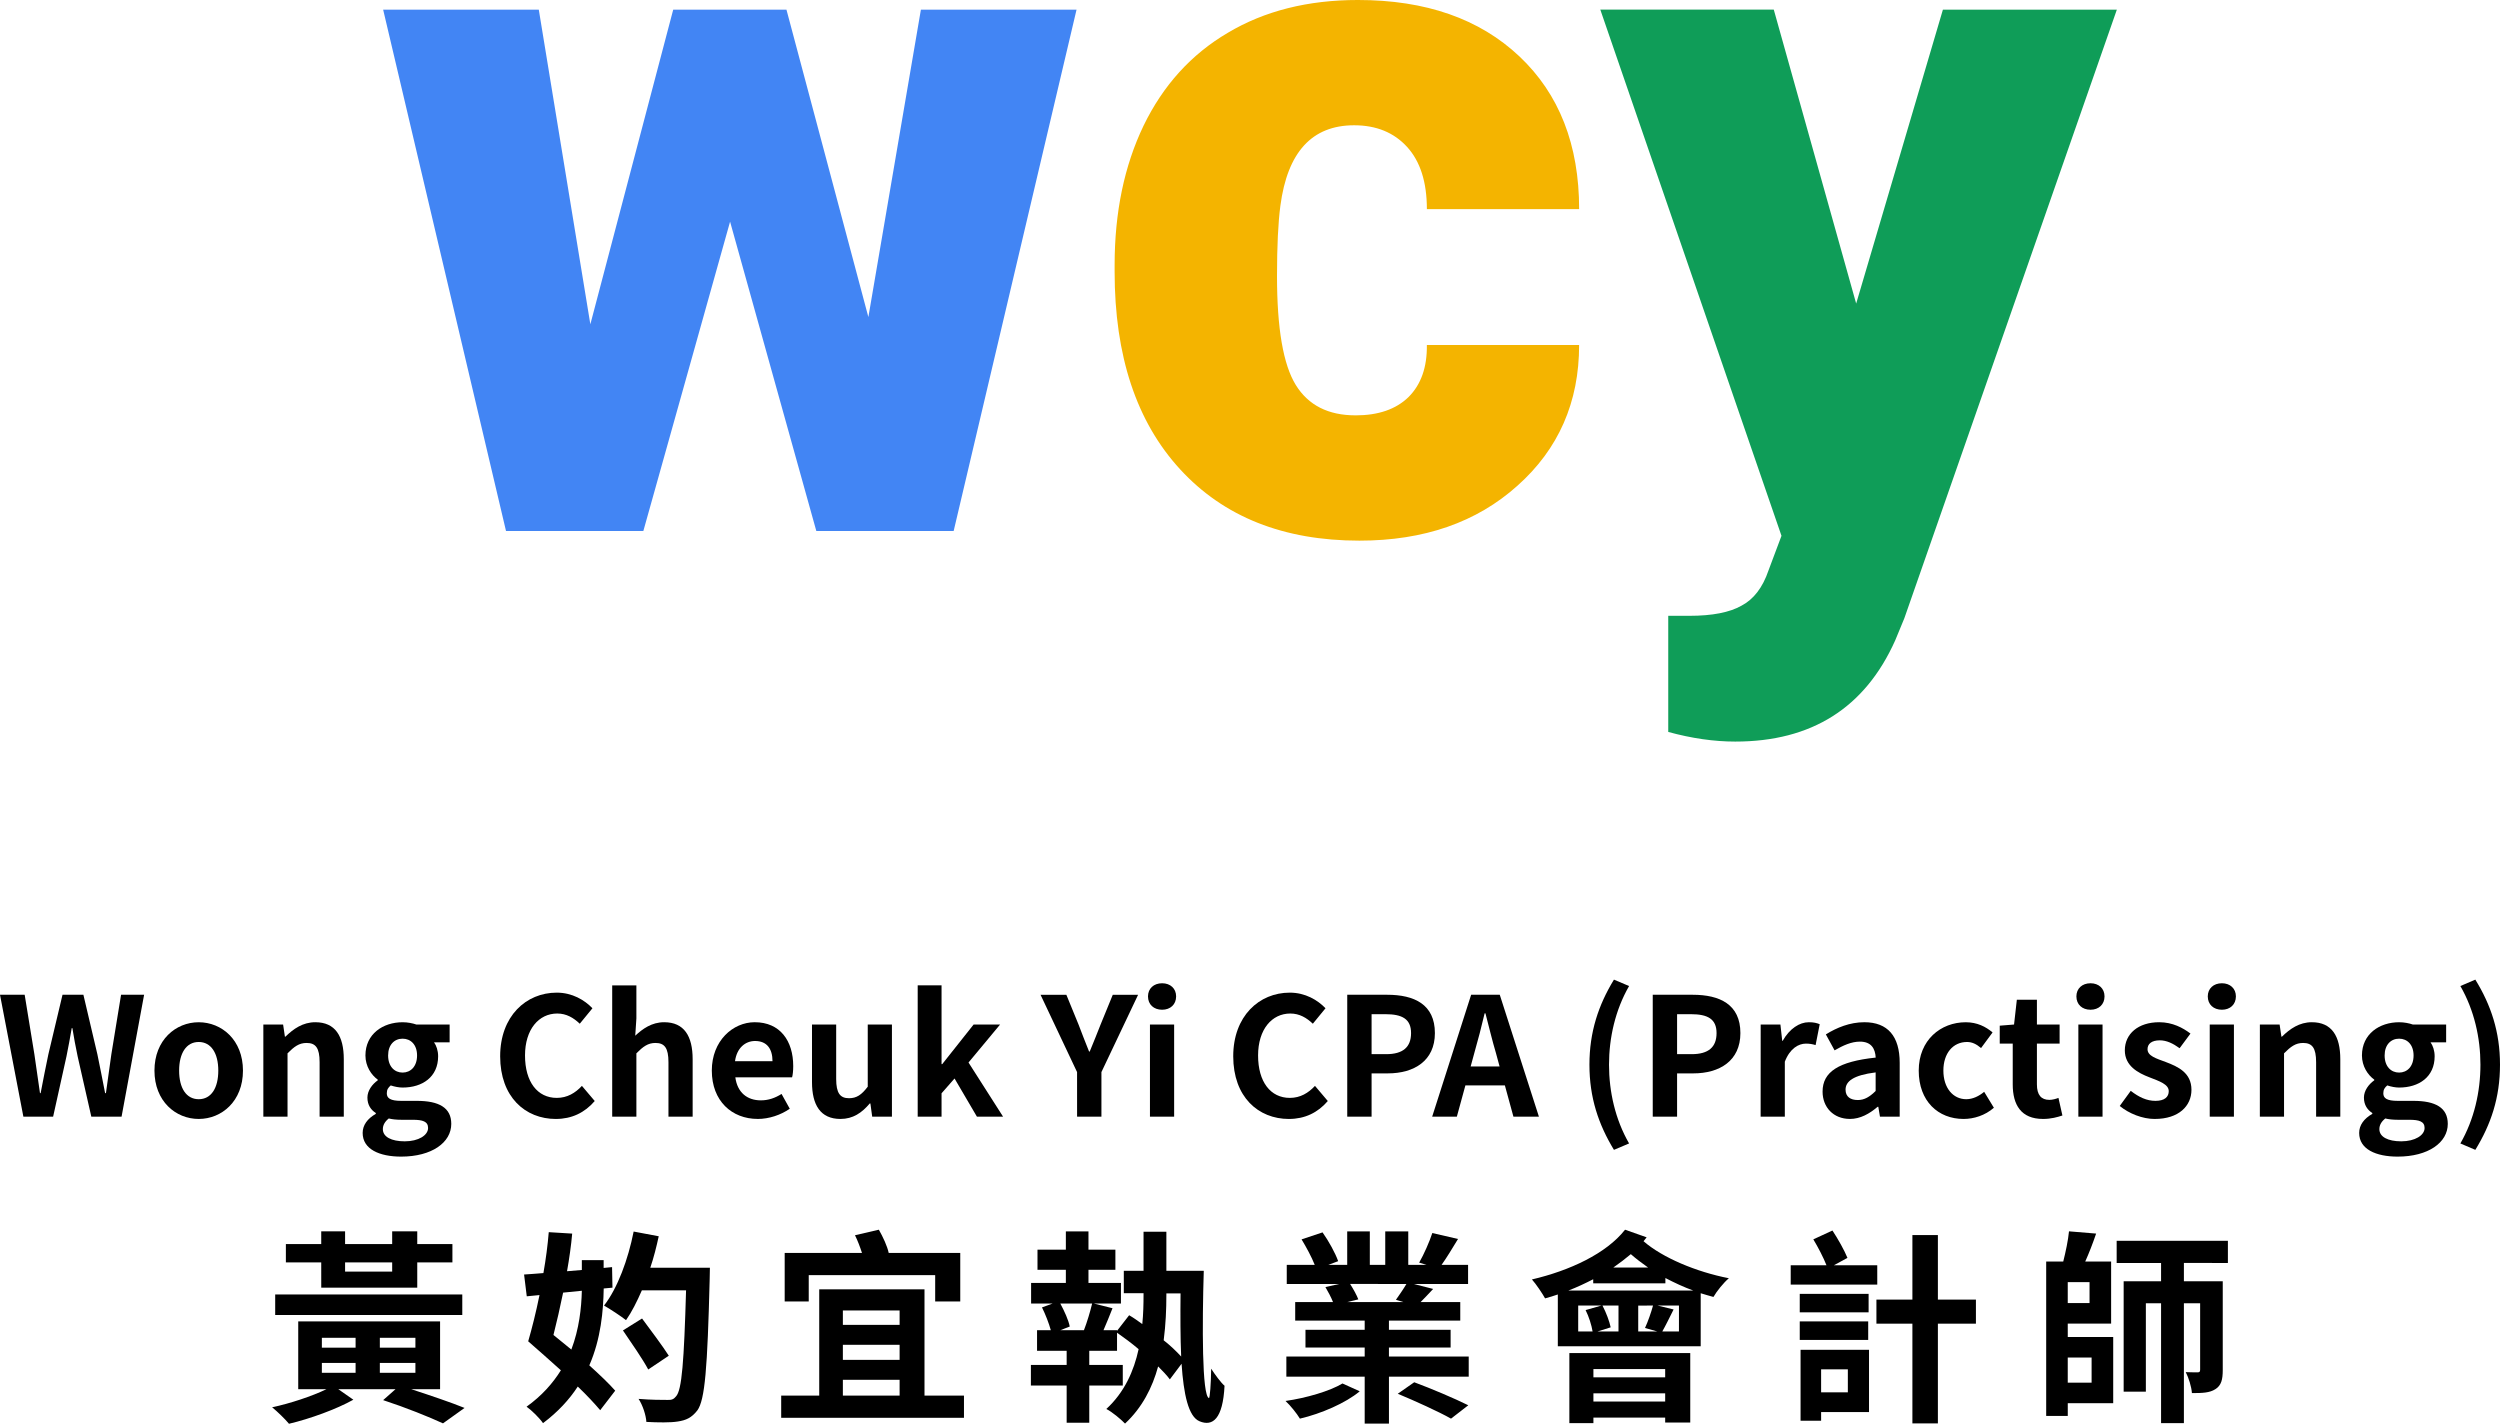 <?xml version="1.0" encoding="UTF-8" standalone="no"?>
<!-- Created with Inkscape (http://www.inkscape.org/) -->

<svg
   width="128.692mm"
   height="73.291mm"
   viewBox="0 0 128.692 73.291"
   version="1.1"
   id="svg5"
   inkscape:version="1.1.1 (c3084ef, 2021-09-22)"
   sodipodi:docname="WCY_Logo with name.svg"
   xmlns:inkscape="http://www.inkscape.org/namespaces/inkscape"
   xmlns:sodipodi="http://sodipodi.sourceforge.net/DTD/sodipodi-0.dtd"
   xmlns="http://www.w3.org/2000/svg"
   xmlns:svg="http://www.w3.org/2000/svg">
  <sodipodi:namedview
     id="namedview7"
     pagecolor="#ffffff"
     bordercolor="#666666"
     borderopacity="1.0"
     inkscape:pageshadow="2"
     inkscape:pageopacity="0.0"
     inkscape:pagecheckerboard="0"
     inkscape:document-units="mm"
     showgrid="false"
     fit-margin-top="0"
     fit-margin-left="0"
     fit-margin-right="0"
     fit-margin-bottom="0"
     inkscape:zoom="0.95114346"
     inkscape:cx="199.23388"
     inkscape:cy="150.87104"
     inkscape:window-width="1440"
     inkscape:window-height="855"
     inkscape:window-x="0"
     inkscape:window-y="23"
     inkscape:window-maximized="0"
     inkscape:current-layer="layer1" />
  <defs
     id="defs2" />
  <g
     inkscape:label="Layer 1"
     inkscape:groupmode="layer"
     id="layer1"
     transform="translate(-32.136,-83.981)">
    <g
       aria-label="wcy"
       id="text2211"
       style="font-size:50.8px;line-height:1.25;stroke-width:0.265">
      <path
         d="m 76.837,100.303 2.704,-15.825 h 8.012 L 81.227,111.316 H 74.158 L 69.718,95.391 65.253,111.316 H 58.184 L 51.859,84.477 h 8.012 l 2.654,16.197 4.266,-16.197 h 5.829 z"
         style="fill:#4285f4"
         id="path21003" />
      <path
         d="m 101.914,105.363 q 1.761,0 2.729,-0.943 0.967,-0.967 0.943,-2.679 h 7.838 q 0,4.415 -3.175,7.243 -3.15,2.828 -8.136,2.828 -5.854,0 -9.227,-3.671 -3.373,-3.671 -3.373,-10.17 v -0.347 q 0,-4.068 1.488,-7.169 1.513,-3.125 4.341,-4.787 2.828,-1.687 6.697,-1.687 5.234,0 8.31,2.902 3.076,2.902 3.076,7.863 h -7.838 q 0,-2.084 -1.017,-3.2 -1.017,-1.116 -2.729,-1.116 -3.249,0 -3.795,4.142 -0.174,1.315 -0.174,3.621 0,4.043 0.967,5.606 0.967,1.563 3.076,1.563 z"
         style="fill:#f4b400"
         id="path21000" />
      <path
         d="m 127.686,99.608 4.465,-15.131 h 8.954 l -10.939,31.328 -0.471,1.141 q -2.332,5.209 -8.235,5.209 -1.637,0 -3.448,-0.496 v -5.978 h 1.091 q 1.761,0 2.679,-0.521 0.943,-0.496 1.389,-1.811 l 0.67,-1.786 -9.327,-27.087 h 8.93 z"
         style="fill:#0f9d58"
         id="path20997" />
    </g>
    <g
       id="g1114">
      <g
         id="g20805">
        <path
           d="m 33.339,141.462 h 1.532 l 0.686,-3.099 c 0.102,-0.491 0.186,-0.974 0.271,-1.456 h 0.034 c 0.076,0.483 0.169,0.965 0.271,1.456 l 0.703,3.099 h 1.558 l 1.16,-6.274 H 38.368 l -0.5,3.065 c -0.093,0.652 -0.186,1.321 -0.279,1.998 h -0.042 c -0.135,-0.677 -0.262,-1.355 -0.398,-1.998 l -0.72,-3.065 h -1.075 l -0.728,3.065 c -0.135,0.652 -0.271,1.321 -0.398,1.998 h -0.034 c -0.093,-0.677 -0.195,-1.338 -0.288,-1.998 l -0.5,-3.065 H 32.136 Z"
           style="font-weight:bold;font-size:8.467px;line-height:1.25;font-family:'Noto Sans HK';-inkscape-font-specification:'Noto Sans HK Bold';stroke-width:0.265"
           id="path21081" />
        <path
           d="m 42.365,141.581 c 1.185,0 2.278,-0.914 2.278,-2.489 0,-1.575 -1.092,-2.489 -2.278,-2.489 -1.185,0 -2.278,0.914 -2.278,2.489 0,1.575 1.092,2.489 2.278,2.489 z m 0,-1.016 c -0.643,0 -1.008,-0.576 -1.008,-1.473 0,-0.889 0.364,-1.473 1.008,-1.473 0.643,0 1.008,0.584 1.008,1.473 0,0.897 -0.364,1.473 -1.008,1.473 z"
           style="font-weight:bold;font-size:8.467px;line-height:1.25;font-family:'Noto Sans HK';-inkscape-font-specification:'Noto Sans HK Bold';stroke-width:0.265"
           id="path21078" />
        <path
           d="m 45.692,141.462 h 1.245 v -3.26 c 0.347,-0.347 0.593,-0.533 0.982,-0.533 0.466,0 0.669,0.254 0.669,0.991 v 2.802 h 1.245 v -2.955 c 0,-1.194 -0.44,-1.905 -1.465,-1.905 -0.643,0 -1.126,0.339 -1.541,0.745 h -0.025 l -0.093,-0.627 H 45.692 Z"
           style="font-weight:bold;font-size:8.467px;line-height:1.25;font-family:'Noto Sans HK';-inkscape-font-specification:'Noto Sans HK Bold';stroke-width:0.265"
           id="path21075" />
        <path
           d="m 52.784,143.52 c 1.583,0 2.582,-0.728 2.582,-1.685 0,-0.83 -0.627,-1.185 -1.77,-1.185 h -0.804 c -0.559,0 -0.745,-0.135 -0.745,-0.389 0,-0.195 0.076,-0.296 0.203,-0.406 0.203,0.068 0.423,0.11 0.61,0.11 1.016,0 1.829,-0.542 1.829,-1.609 0,-0.296 -0.093,-0.559 -0.212,-0.72 h 0.804 v -0.914 h -1.71 c -0.195,-0.068 -0.449,-0.119 -0.711,-0.119 -1.008,0 -1.913,0.601 -1.913,1.71 0,0.559 0.305,1.008 0.635,1.245 v 0.034 c -0.288,0.203 -0.533,0.533 -0.533,0.889 0,0.389 0.186,0.635 0.432,0.796 v 0.042 c -0.432,0.246 -0.677,0.584 -0.677,0.982 0,0.838 0.864,1.219 1.981,1.219 z m 0.076,-4.326 c -0.415,0 -0.745,-0.313 -0.745,-0.881 0,-0.55 0.322,-0.864 0.745,-0.864 0.423,0 0.745,0.313 0.745,0.864 0,0.567 -0.33,0.881 -0.745,0.881 z m 0.11,3.539 c -0.686,0 -1.126,-0.229 -1.126,-0.627 0,-0.195 0.093,-0.381 0.305,-0.55 0.169,0.042 0.373,0.068 0.66,0.068 h 0.576 c 0.508,0 0.787,0.085 0.787,0.423 0,0.373 -0.491,0.686 -1.202,0.686 z"
           style="font-weight:bold;font-size:8.467px;line-height:1.25;font-family:'Noto Sans HK';-inkscape-font-specification:'Noto Sans HK Bold';stroke-width:0.265"
           id="path21072" />
        <path
           d="m 60.753,141.581 c 0.813,0 1.482,-0.322 1.998,-0.923 l -0.66,-0.779 c -0.339,0.364 -0.754,0.618 -1.295,0.618 -0.991,0 -1.634,-0.821 -1.634,-2.184 0,-1.346 0.711,-2.159 1.659,-2.159 0.474,0 0.838,0.22 1.16,0.525 l 0.652,-0.796 c -0.406,-0.423 -1.041,-0.804 -1.837,-0.804 -1.583,0 -2.913,1.211 -2.913,3.277 0,2.091 1.287,3.226 2.87,3.226 z"
           style="font-weight:bold;font-size:8.467px;line-height:1.25;font-family:'Noto Sans HK';-inkscape-font-specification:'Noto Sans HK Bold';stroke-width:0.265"
           id="path21069" />
        <path
           d="m 63.65,141.462 h 1.245 v -3.26 c 0.347,-0.347 0.593,-0.533 0.982,-0.533 0.466,0 0.669,0.254 0.669,0.991 v 2.802 h 1.245 v -2.955 c 0,-1.194 -0.44,-1.905 -1.465,-1.905 -0.643,0 -1.109,0.339 -1.49,0.694 l 0.059,-0.889 v -1.702 H 63.65 Z"
           style="font-weight:bold;font-size:8.467px;line-height:1.25;font-family:'Noto Sans HK';-inkscape-font-specification:'Noto Sans HK Bold';stroke-width:0.265"
           id="path21066" />
        <path
           d="m 71.14,141.581 c 0.584,0 1.185,-0.203 1.651,-0.525 l -0.423,-0.762 c -0.339,0.212 -0.677,0.33 -1.067,0.33 -0.703,0 -1.211,-0.406 -1.312,-1.185 h 2.921 c 0.034,-0.11 0.059,-0.339 0.059,-0.576 0,-1.304 -0.677,-2.261 -1.981,-2.261 -1.126,0 -2.21,0.957 -2.21,2.489 0,1.566 1.033,2.489 2.362,2.489 z m -1.168,-2.972 c 0.093,-0.686 0.533,-1.041 1.033,-1.041 0.61,0 0.897,0.406 0.897,1.041 z"
           style="font-weight:bold;font-size:8.467px;line-height:1.25;font-family:'Noto Sans HK';-inkscape-font-specification:'Noto Sans HK Bold';stroke-width:0.265"
           id="path21063" />
        <path
           d="m 75.4,141.581 c 0.643,0 1.101,-0.313 1.507,-0.796 h 0.034 l 0.093,0.677 h 1.016 v -4.741 h -1.245 v 3.2 c -0.322,0.423 -0.576,0.593 -0.965,0.593 -0.457,0 -0.66,-0.262 -0.66,-0.991 v -2.802 H 73.935 v 2.963 c 0,1.185 0.44,1.897 1.465,1.897 z"
           style="font-weight:bold;font-size:8.467px;line-height:1.25;font-family:'Noto Sans HK';-inkscape-font-specification:'Noto Sans HK Bold';stroke-width:0.265"
           id="path21060" />
        <path
           d="m 79.376,141.462 h 1.228 v -1.202 l 0.669,-0.762 1.151,1.964 h 1.346 l -1.778,-2.786 1.626,-1.956 h -1.363 l -1.617,2.04 h -0.034 v -4.056 h -1.228 z"
           style="font-weight:bold;font-size:8.467px;line-height:1.25;font-family:'Noto Sans HK';-inkscape-font-specification:'Noto Sans HK Bold';stroke-width:0.265"
           id="path21057" />
        <path
           d="m 87.581,141.462 h 1.253 v -2.294 l 1.888,-3.979 h -1.304 l -0.627,1.532 c -0.178,0.466 -0.364,0.906 -0.559,1.389 h -0.034 c -0.195,-0.483 -0.364,-0.923 -0.542,-1.389 l -0.627,-1.532 h -1.329 l 1.88,3.979 z"
           style="font-weight:bold;font-size:8.467px;line-height:1.25;font-family:'Noto Sans HK';-inkscape-font-specification:'Noto Sans HK Bold';stroke-width:0.265"
           id="path21054" />
        <path
           d="m 91.332,141.462 h 1.245 v -4.741 h -1.245 z m 0.627,-5.503 c 0.423,0 0.72,-0.271 0.72,-0.686 0,-0.406 -0.296,-0.677 -0.72,-0.677 -0.432,0 -0.728,0.271 -0.728,0.677 0,0.415 0.296,0.686 0.728,0.686 z"
           style="font-weight:bold;font-size:8.467px;line-height:1.25;font-family:'Noto Sans HK';-inkscape-font-specification:'Noto Sans HK Bold';stroke-width:0.265"
           id="path21051" />
        <path
           d="m 98.489,141.581 c 0.813,0 1.482,-0.322 1.998,-0.923 l -0.66,-0.779 c -0.339,0.364 -0.754,0.618 -1.295,0.618 -0.991,0 -1.634,-0.821 -1.634,-2.184 0,-1.346 0.711,-2.159 1.659,-2.159 0.474,0 0.838,0.22 1.16,0.525 l 0.652,-0.796 c -0.406,-0.423 -1.041,-0.804 -1.837,-0.804 -1.583,0 -2.913,1.211 -2.913,3.277 0,2.091 1.287,3.226 2.87,3.226 z"
           style="font-weight:bold;font-size:8.467px;line-height:1.25;font-family:'Noto Sans HK';-inkscape-font-specification:'Noto Sans HK Bold';stroke-width:0.265"
           id="path21048" />
        <path
           d="m 101.488,141.462 h 1.253 v -2.227 h 0.838 c 1.346,0 2.421,-0.643 2.421,-2.074 0,-1.482 -1.067,-1.973 -2.455,-1.973 h -2.057 z m 1.253,-3.217 v -2.057 h 0.711 c 0.864,0 1.321,0.246 1.321,0.974 0,0.72 -0.415,1.084 -1.278,1.084 z"
           style="font-weight:bold;font-size:8.467px;line-height:1.25;font-family:'Noto Sans HK';-inkscape-font-specification:'Noto Sans HK Bold';stroke-width:0.265"
           id="path21045" />
        <path
           d="m 108.027,138.194 c 0.186,-0.652 0.373,-1.363 0.533,-2.049 h 0.042 c 0.178,0.677 0.347,1.397 0.542,2.049 l 0.186,0.686 h -1.49 z m -2.167,3.268 h 1.27 l 0.44,-1.609 h 2.032 l 0.44,1.609 h 1.312 l -2.015,-6.274 h -1.473 z"
           style="font-weight:bold;font-size:8.467px;line-height:1.25;font-family:'Noto Sans HK';-inkscape-font-specification:'Noto Sans HK Bold';stroke-width:0.265"
           id="path21042" />
        <path
           d="m 115.217,143.172 0.779,-0.33 c -0.711,-1.236 -1.033,-2.659 -1.033,-4.056 0,-1.38 0.322,-2.811 1.033,-4.047 l -0.779,-0.33 c -0.796,1.304 -1.262,2.692 -1.262,4.377 0,1.702 0.466,3.073 1.262,4.386 z"
           style="font-weight:bold;font-size:8.467px;line-height:1.25;font-family:'Noto Sans HK';-inkscape-font-specification:'Noto Sans HK Bold';stroke-width:0.265"
           id="path21039" />
        <path
           d="m 117.214,141.462 h 1.253 v -2.227 h 0.838 c 1.346,0 2.421,-0.643 2.421,-2.074 0,-1.482 -1.067,-1.973 -2.455,-1.973 h -2.057 z m 1.253,-3.217 v -2.057 h 0.711 c 0.864,0 1.321,0.246 1.321,0.974 0,0.72 -0.415,1.084 -1.278,1.084 z"
           style="font-weight:bold;font-size:8.467px;line-height:1.25;font-family:'Noto Sans HK';-inkscape-font-specification:'Noto Sans HK Bold';stroke-width:0.265"
           id="path21036" />
        <path
           d="m 122.768,141.462 h 1.245 v -2.828 c 0.262,-0.686 0.711,-0.931 1.084,-0.931 0.195,0 0.33,0.025 0.5,0.076 l 0.212,-1.075 c -0.144,-0.059 -0.296,-0.102 -0.559,-0.102 -0.491,0 -0.999,0.339 -1.346,0.957 h -0.025 l -0.093,-0.838 h -1.016 z"
           style="font-weight:bold;font-size:8.467px;line-height:1.25;font-family:'Noto Sans HK';-inkscape-font-specification:'Noto Sans HK Bold';stroke-width:0.265"
           id="path21033" />
        <path
           d="m 127.36,141.581 c 0.542,0 1.016,-0.271 1.431,-0.627 h 0.034 l 0.085,0.508 h 1.016 v -2.769 c 0,-1.372 -0.618,-2.091 -1.82,-2.091 -0.745,0 -1.422,0.279 -1.981,0.627 l 0.449,0.821 c 0.44,-0.254 0.864,-0.449 1.304,-0.449 0.584,0 0.787,0.356 0.813,0.821 -1.913,0.203 -2.735,0.737 -2.735,1.753 0,0.804 0.559,1.405 1.405,1.405 z m 0.406,-0.974 c -0.364,0 -0.627,-0.161 -0.627,-0.533 0,-0.423 0.389,-0.745 1.549,-0.889 v 0.957 c -0.305,0.296 -0.567,0.466 -0.923,0.466 z"
           style="font-weight:bold;font-size:8.467px;line-height:1.25;font-family:'Noto Sans HK';-inkscape-font-specification:'Noto Sans HK Bold';stroke-width:0.265"
           id="path21030" />
        <path
           d="m 133.217,141.581 c 0.525,0 1.101,-0.178 1.558,-0.576 l -0.5,-0.821 c -0.262,0.22 -0.584,0.381 -0.923,0.381 -0.677,0 -1.177,-0.576 -1.177,-1.473 0,-0.889 0.491,-1.473 1.219,-1.473 0.262,0 0.483,0.11 0.72,0.313 l 0.593,-0.804 c -0.347,-0.296 -0.796,-0.525 -1.38,-0.525 -1.287,0 -2.421,0.914 -2.421,2.489 0,1.575 0.999,2.489 2.311,2.489 z"
           style="font-weight:bold;font-size:8.467px;line-height:1.25;font-family:'Noto Sans HK';-inkscape-font-specification:'Noto Sans HK Bold';stroke-width:0.265"
           id="path21027" />
        <path
           d="m 137.303,141.581 c 0.415,0 0.745,-0.093 0.999,-0.178 l -0.203,-0.906 c -0.127,0.051 -0.313,0.102 -0.466,0.102 -0.423,0 -0.643,-0.254 -0.643,-0.796 v -2.1 h 1.168 v -0.982 h -1.168 v -1.278 h -1.033 l -0.144,1.278 -0.737,0.059 v 0.923 h 0.669 v 2.1 c 0,1.058 0.432,1.778 1.558,1.778 z"
           style="font-weight:bold;font-size:8.467px;line-height:1.25;font-family:'Noto Sans HK';-inkscape-font-specification:'Noto Sans HK Bold';stroke-width:0.265"
           id="path21024" />
        <path
           d="m 139.123,141.462 h 1.245 v -4.741 h -1.245 z m 0.627,-5.503 c 0.423,0 0.72,-0.271 0.72,-0.686 0,-0.406 -0.296,-0.677 -0.72,-0.677 -0.432,0 -0.728,0.271 -0.728,0.677 0,0.415 0.296,0.686 0.728,0.686 z"
           style="font-weight:bold;font-size:8.467px;line-height:1.25;font-family:'Noto Sans HK';-inkscape-font-specification:'Noto Sans HK Bold';stroke-width:0.265"
           id="path21021" />
        <path
           d="m 143.057,141.581 c 1.236,0 1.888,-0.669 1.888,-1.499 0,-0.881 -0.694,-1.194 -1.321,-1.431 -0.5,-0.186 -0.94,-0.313 -0.94,-0.66 0,-0.271 0.203,-0.457 0.635,-0.457 0.347,0 0.677,0.161 1.016,0.406 l 0.559,-0.754 c -0.389,-0.296 -0.923,-0.584 -1.609,-0.584 -1.084,0 -1.77,0.601 -1.77,1.448 0,0.796 0.669,1.16 1.27,1.389 0.5,0.195 0.991,0.356 0.991,0.711 0,0.296 -0.212,0.5 -0.686,0.5 -0.44,0 -0.847,-0.186 -1.27,-0.516 l -0.567,0.779 c 0.474,0.389 1.168,0.669 1.803,0.669 z"
           style="font-weight:bold;font-size:8.467px;line-height:1.25;font-family:'Noto Sans HK';-inkscape-font-specification:'Noto Sans HK Bold';stroke-width:0.265"
           id="path21018" />
        <path
           d="m 145.886,141.462 h 1.245 v -4.741 h -1.245 z m 0.627,-5.503 c 0.423,0 0.72,-0.271 0.72,-0.686 0,-0.406 -0.296,-0.677 -0.72,-0.677 -0.432,0 -0.728,0.271 -0.728,0.677 0,0.415 0.296,0.686 0.728,0.686 z"
           style="font-weight:bold;font-size:8.467px;line-height:1.25;font-family:'Noto Sans HK';-inkscape-font-specification:'Noto Sans HK Bold';stroke-width:0.265"
           id="path21015" />
        <path
           d="m 148.466,141.462 h 1.245 v -3.26 c 0.347,-0.347 0.593,-0.533 0.982,-0.533 0.466,0 0.669,0.254 0.669,0.991 v 2.802 h 1.245 v -2.955 c 0,-1.194 -0.44,-1.905 -1.465,-1.905 -0.643,0 -1.126,0.339 -1.541,0.745 h -0.025 l -0.093,-0.627 h -1.016 z"
           style="font-weight:bold;font-size:8.467px;line-height:1.25;font-family:'Noto Sans HK';-inkscape-font-specification:'Noto Sans HK Bold';stroke-width:0.265"
           id="path21012" />
        <path
           d="m 155.558,143.52 c 1.583,0 2.582,-0.728 2.582,-1.685 0,-0.83 -0.627,-1.185 -1.77,-1.185 h -0.804 c -0.559,0 -0.745,-0.135 -0.745,-0.389 0,-0.195 0.076,-0.296 0.203,-0.406 0.203,0.068 0.423,0.11 0.61,0.11 1.016,0 1.829,-0.542 1.829,-1.609 0,-0.296 -0.093,-0.559 -0.212,-0.72 h 0.804 v -0.914 h -1.71 c -0.195,-0.068 -0.449,-0.119 -0.711,-0.119 -1.008,0 -1.913,0.601 -1.913,1.71 0,0.559 0.305,1.008 0.635,1.245 v 0.034 c -0.288,0.203 -0.533,0.533 -0.533,0.889 0,0.389 0.186,0.635 0.432,0.796 v 0.042 c -0.432,0.246 -0.677,0.584 -0.677,0.982 0,0.838 0.864,1.219 1.981,1.219 z m 0.076,-4.326 c -0.415,0 -0.745,-0.313 -0.745,-0.881 0,-0.55 0.322,-0.864 0.745,-0.864 0.423,0 0.745,0.313 0.745,0.864 0,0.567 -0.33,0.881 -0.745,0.881 z m 0.11,3.539 c -0.686,0 -1.126,-0.229 -1.126,-0.627 0,-0.195 0.093,-0.381 0.305,-0.55 0.169,0.042 0.373,0.068 0.66,0.068 h 0.576 c 0.508,0 0.787,0.085 0.787,0.423 0,0.373 -0.491,0.686 -1.202,0.686 z"
           style="font-weight:bold;font-size:8.467px;line-height:1.25;font-family:'Noto Sans HK';-inkscape-font-specification:'Noto Sans HK Bold';stroke-width:0.265"
           id="path21009" />
        <path
           d="m 159.558,143.172 c 0.804,-1.312 1.27,-2.684 1.27,-4.386 0,-1.685 -0.466,-3.073 -1.27,-4.377 l -0.77,0.33 c 0.711,1.236 1.033,2.667 1.033,4.047 0,1.397 -0.322,2.819 -1.033,4.056 z"
           style="font-weight:bold;font-size:8.467px;line-height:1.25;font-family:'Noto Sans HK';-inkscape-font-specification:'Noto Sans HK Bold';stroke-width:0.265"
           id="path21006" />
      </g>
    </g>
    <g
       id="g1085">
      <g
         aria-label="黃 妁 宜 執 業 會 計 師"
         id="text2307"
         style="font-size:10.583px;stroke-width:0.265">
        <path
           d="m 52.324,148.964 v 0.476 h -2.424 v -0.476 z m -3.651,1.302 h 4.942 v -1.302 h 1.81 v -0.942 h -1.81 v -0.656 h -1.291 v 0.656 h -2.424 v -0.656 H 48.672 v 0.656 h -1.82 v 0.942 h 1.82 z m 7.26,0.349 h -9.631 v 1.058 h 9.631 z m -7.228,3.524 h 1.736 v 0.508 H 48.704 Z m 0,-1.291 h 1.736 v 0.508 H 48.704 Z m 4.815,0.508 h -1.831 v -0.508 h 1.831 z m 0,1.291 h -1.831 v -0.508 h 1.831 z m 1.27,0.847 v -3.492 h -7.302 v 3.492 h 1.45 c -0.741,0.36 -1.863,0.73 -2.794,0.931 0.275,0.222 0.677,0.614 0.868,0.847 1.079,-0.254 2.445,-0.751 3.313,-1.238 l -0.773,-0.54 h 2.942 l -0.635,0.561 c 1.164,0.381 2.371,0.868 3.08,1.196 l 1.111,-0.794 c -0.677,-0.275 -1.736,-0.635 -2.741,-0.963 z"
           style="-inkscape-font-specification:'Noto Sans CJK TC Bold'"
           id="path941" />
        <path
           d="m 62.087,150.425 c -0.021,0.889 -0.138,1.968 -0.54,3.027 -0.317,-0.265 -0.624,-0.508 -0.921,-0.751 0.169,-0.667 0.339,-1.408 0.497,-2.18 z m 1.577,-0.159 -0.021,-1.058 -0.434,0.042 v -0.402 h -1.122 v 0.508 l -0.762,0.064 c 0.116,-0.656 0.212,-1.323 0.265,-1.937 l -1.206,-0.074 c -0.053,0.656 -0.148,1.386 -0.275,2.106 -0.36,0.032 -0.688,0.053 -0.995,0.074 l 0.138,1.122 0.656,-0.064 c -0.18,0.889 -0.392,1.725 -0.582,2.381 0.508,0.445 1.111,0.974 1.683,1.492 -0.423,0.677 -0.984,1.312 -1.767,1.873 0.254,0.18 0.667,0.582 0.847,0.847 0.773,-0.582 1.355,-1.217 1.789,-1.884 0.466,0.445 0.868,0.878 1.154,1.217 l 0.773,-1.005 c -0.317,-0.36 -0.804,-0.826 -1.333,-1.302 0.603,-1.386 0.72,-2.815 0.741,-3.958 z m 1.947,-1.027 c 0.18,-0.529 0.317,-1.079 0.434,-1.619 l -1.291,-0.243 c -0.286,1.439 -0.825,2.91 -1.524,3.81 0.317,0.18 0.878,0.55 1.132,0.751 0.296,-0.423 0.561,-0.953 0.815,-1.535 h 2.275 c -0.106,3.63 -0.212,5.143 -0.519,5.461 -0.116,0.148 -0.233,0.191 -0.434,0.18 -0.275,0 -0.847,0 -1.492,-0.053 0.222,0.339 0.381,0.847 0.402,1.185 0.593,0.032 1.238,0.042 1.619,-0.021 0.423,-0.064 0.709,-0.19 1.005,-0.571 0.392,-0.54 0.519,-2.159 0.635,-6.763 0,-0.159 0.011,-0.582 0.011,-0.582 z m 0.952,4.53 c -0.307,-0.487 -0.931,-1.312 -1.376,-1.916 l -0.984,0.614 c 0.434,0.635 1.027,1.492 1.302,2.011 z"
           style="-inkscape-font-specification:'Noto Sans CJK TC Bold'"
           id="path943" />
        <path
           d="m 73.767,149.621 h 6.509 v 1.355 h 1.291 v -2.498 H 77.884 c -0.074,-0.349 -0.296,-0.826 -0.508,-1.196 l -1.228,0.286 c 0.138,0.275 0.265,0.614 0.36,0.91 H 72.529 v 2.498 h 1.238 z m 1.757,5.387 h 2.921 v 0.815 h -2.921 z m 2.921,-3.567 v 0.741 h -2.921 v -0.741 z m 0,2.54 h -2.921 v -0.773 h 2.921 z m 1.281,1.841 v -5.472 h -5.419 v 5.472 h -1.958 v 1.143 h 9.409 v -1.143 z"
           style="-inkscape-font-specification:'Noto Sans CJK TC Bold'"
           id="path945" />
        <path
           d="m 92.177,150.562 h 0.73 c -0.011,1.143 -0.011,2.265 0.032,3.249 -0.243,-0.265 -0.55,-0.561 -0.9,-0.836 0.106,-0.815 0.138,-1.609 0.138,-2.318 z m -3.821,0.519 c -0.095,0.402 -0.265,0.974 -0.423,1.376 h -1.217 l 0.487,-0.191 c -0.064,-0.328 -0.275,-0.794 -0.487,-1.185 z m 3.821,-1.683 v -2.011 H 91.002 v 2.011 h -1.016 v 1.154 h 1.016 v 0.085 c 0,0.466 -0.011,0.984 -0.064,1.503 -0.233,-0.169 -0.455,-0.328 -0.677,-0.455 l -0.624,0.804 v -0.032 h -0.698 c 0.148,-0.339 0.307,-0.73 0.466,-1.132 l -0.963,-0.243 h 1.397 v -1.058 h -1.672 v -0.677 h 1.386 v -1.037 h -1.386 v -0.942 h -1.164 v 0.942 h -1.46 v 1.037 h 1.46 v 0.677 h -1.789 v 1.058 h 1.111 L 85.774,151.282 c 0.18,0.36 0.36,0.826 0.455,1.175 h -0.709 v 1.058 h 1.524 v 0.73 h -1.841 v 1.058 h 1.841 v 1.916 h 1.164 v -1.916 h 1.725 v -1.058 h -1.725 v -0.73 h 1.429 v -0.931 c 0.36,0.254 0.751,0.54 1.111,0.847 -0.243,1.122 -0.73,2.223 -1.662,3.08 0.296,0.148 0.751,0.529 0.963,0.751 0.878,-0.815 1.408,-1.852 1.704,-2.942 0.243,0.243 0.455,0.466 0.603,0.667 l 0.603,-0.804 c 0.106,1.566 0.349,2.73 0.931,2.963 0.667,0.275 1.196,-0.116 1.281,-1.831 -0.18,-0.148 -0.497,-0.582 -0.688,-0.878 -0.011,0.762 -0.064,1.524 -0.116,1.513 -0.36,-0.127 -0.349,-3.768 -0.265,-6.551 z"
           style="-inkscape-font-specification:'Noto Sans CJK TC Bold'"
           id="path947" />
        <path
           d="m 101.242,155.198 c -0.646,0.392 -1.873,0.751 -2.932,0.9 0.254,0.233 0.582,0.646 0.741,0.91 1.09,-0.254 2.36,-0.804 3.08,-1.408 z m 2.847,0.529 c 0.889,0.37 2.127,0.931 2.741,1.281 l 0.889,-0.688 c -0.677,-0.339 -1.926,-0.868 -2.783,-1.185 z m 0.445,-5.651 c -0.148,0.254 -0.37,0.572 -0.54,0.815 l 0.381,0.116 h -2.889 l 0.572,-0.138 c -0.085,-0.222 -0.254,-0.529 -0.423,-0.794 z m -0.9,3.736 v -0.466 h 3.175 v -0.91 h -3.175 v -0.476 h 3.672 v -0.952 h -2.043 c 0.191,-0.191 0.413,-0.423 0.646,-0.677 l -0.995,-0.254 h 2.794 v -0.984 h -1.365 c 0.265,-0.37 0.55,-0.847 0.847,-1.333 l -1.323,-0.307 c -0.148,0.455 -0.434,1.101 -0.677,1.524 l 0.381,0.116 h -0.942 v -1.725 h -1.185 v 1.725 h -0.794 v -1.725 h -1.164 v 1.725 h -0.974 l 0.508,-0.191 c -0.138,-0.402 -0.487,-1.037 -0.804,-1.482 l -1.079,0.36 c 0.243,0.402 0.519,0.91 0.677,1.312 H 98.374 v 0.984 h 2.699 l -0.709,0.159 c 0.138,0.233 0.296,0.529 0.392,0.773 h -1.947 v 0.952 h 3.577 v 0.476 h -3.048 v 0.91 h 3.048 v 0.466 h -4.032 v 1.037 h 4.032 v 2.413 h 1.249 v -2.413 h 4.106 v -1.037 z"
           style="-inkscape-font-specification:'Noto Sans CJK TC Bold'"
           id="path949" />
        <path
           d="m 117.854,154.457 v 0.423 h -3.694 v -0.423 z m -3.694,1.672 v -0.423 h 3.694 v 0.423 z m -1.238,1.111 h 1.238 v -0.286 h 3.694 v 0.254 h 1.291 v -3.577 h -6.223 z m -0.053,-6.826 c 0.445,-0.169 0.868,-0.37 1.281,-0.582 v 0.212 h 3.715 v -0.275 c 0.466,0.243 0.942,0.466 1.439,0.646 z m 5.694,2.106 h -0.857 c 0.169,-0.296 0.37,-0.709 0.582,-1.132 l -0.825,-0.201 h 1.101 z m -5.186,0 v -1.333 h 1.196 l -0.815,0.233 c 0.169,0.339 0.307,0.773 0.36,1.101 z m 2.074,0 h -1.079 l 0.677,-0.212 c -0.064,-0.307 -0.233,-0.762 -0.423,-1.122 h 0.826 z m 1.778,-1.333 c -0.095,0.349 -0.265,0.836 -0.413,1.154 l 0.635,0.18 h -0.984 v -1.333 z m -2.043,-1.958 c 0.318,-0.222 0.624,-0.455 0.9,-0.688 0.265,0.233 0.572,0.466 0.889,0.688 z m 0.603,-1.947 c -0.963,1.228 -2.847,2.106 -4.794,2.561 0.212,0.233 0.55,0.741 0.677,0.974 0.212,-0.053 0.434,-0.127 0.656,-0.201 v 2.667 h 7.355 v -2.73 c 0.222,0.064 0.445,0.138 0.656,0.191 0.169,-0.296 0.529,-0.741 0.794,-0.963 -1.683,-0.328 -3.418,-1.058 -4.392,-1.905 0.053,-0.064 0.106,-0.138 0.159,-0.201 z"
           style="-inkscape-font-specification:'Noto Sans CJK TC Bold'"
           id="path951" />
        <path
           d="m 128.771,149.113 h -2.233 l 0.699,-0.381 c -0.159,-0.392 -0.487,-0.974 -0.773,-1.408 l -0.984,0.455 c 0.243,0.402 0.519,0.931 0.677,1.333 h -1.841 v 0.995 h 4.456 z m -0.445,2.424 v -0.952 h -3.545 v 0.952 z m -0.021,0.466 h -3.524 v 0.952 h 3.524 z m -1.048,2.466 v 1.185 h -1.376 v -1.185 z m 1.09,-1.005 h -3.524 v 3.651 h 1.058 v -0.445 h 2.466 z m 5.503,-2.582 h -1.958 v -3.323 h -1.312 v 3.323 h -1.852 v 1.238 h 1.852 v 5.133 h 1.312 v -5.133 h 1.958 z"
           style="-inkscape-font-specification:'Noto Sans CJK TC Bold'"
           id="path953" />
        <path
           d="m 139.805,153.864 v 1.291 h -1.228 v -1.291 z m -0.106,-2.805 h -1.122 v -1.079 h 1.122 z m -1.122,1.058 H 140.81 v -3.196 h -1.333 c 0.191,-0.423 0.392,-0.942 0.561,-1.439 l -1.397,-0.116 c -0.042,0.455 -0.169,1.048 -0.296,1.556 h -0.878 v 7.948 h 1.111 v -0.656 h 2.339 v -3.408 h -2.339 z m 8.244,-3.122 v -1.143 h -5.726 v 1.143 h 2.286 v 0.942 h -1.926 v 5.683 h 1.143 v -4.551 h 0.783 v 6.17 h 1.175 v -6.17 h 0.836 v 3.418 c 0,0.106 -0.032,0.138 -0.127,0.138 -0.085,0 -0.349,0 -0.614,-0.011 0.148,0.286 0.296,0.751 0.318,1.079 0.54,0 0.91,-0.011 1.206,-0.201 0.307,-0.191 0.381,-0.497 0.381,-0.984 v -4.572 h -2 v -0.942 z"
           style="-inkscape-font-specification:'Noto Sans CJK TC Bold'"
           id="path955" />
      </g>
    </g>
  </g>
</svg>
